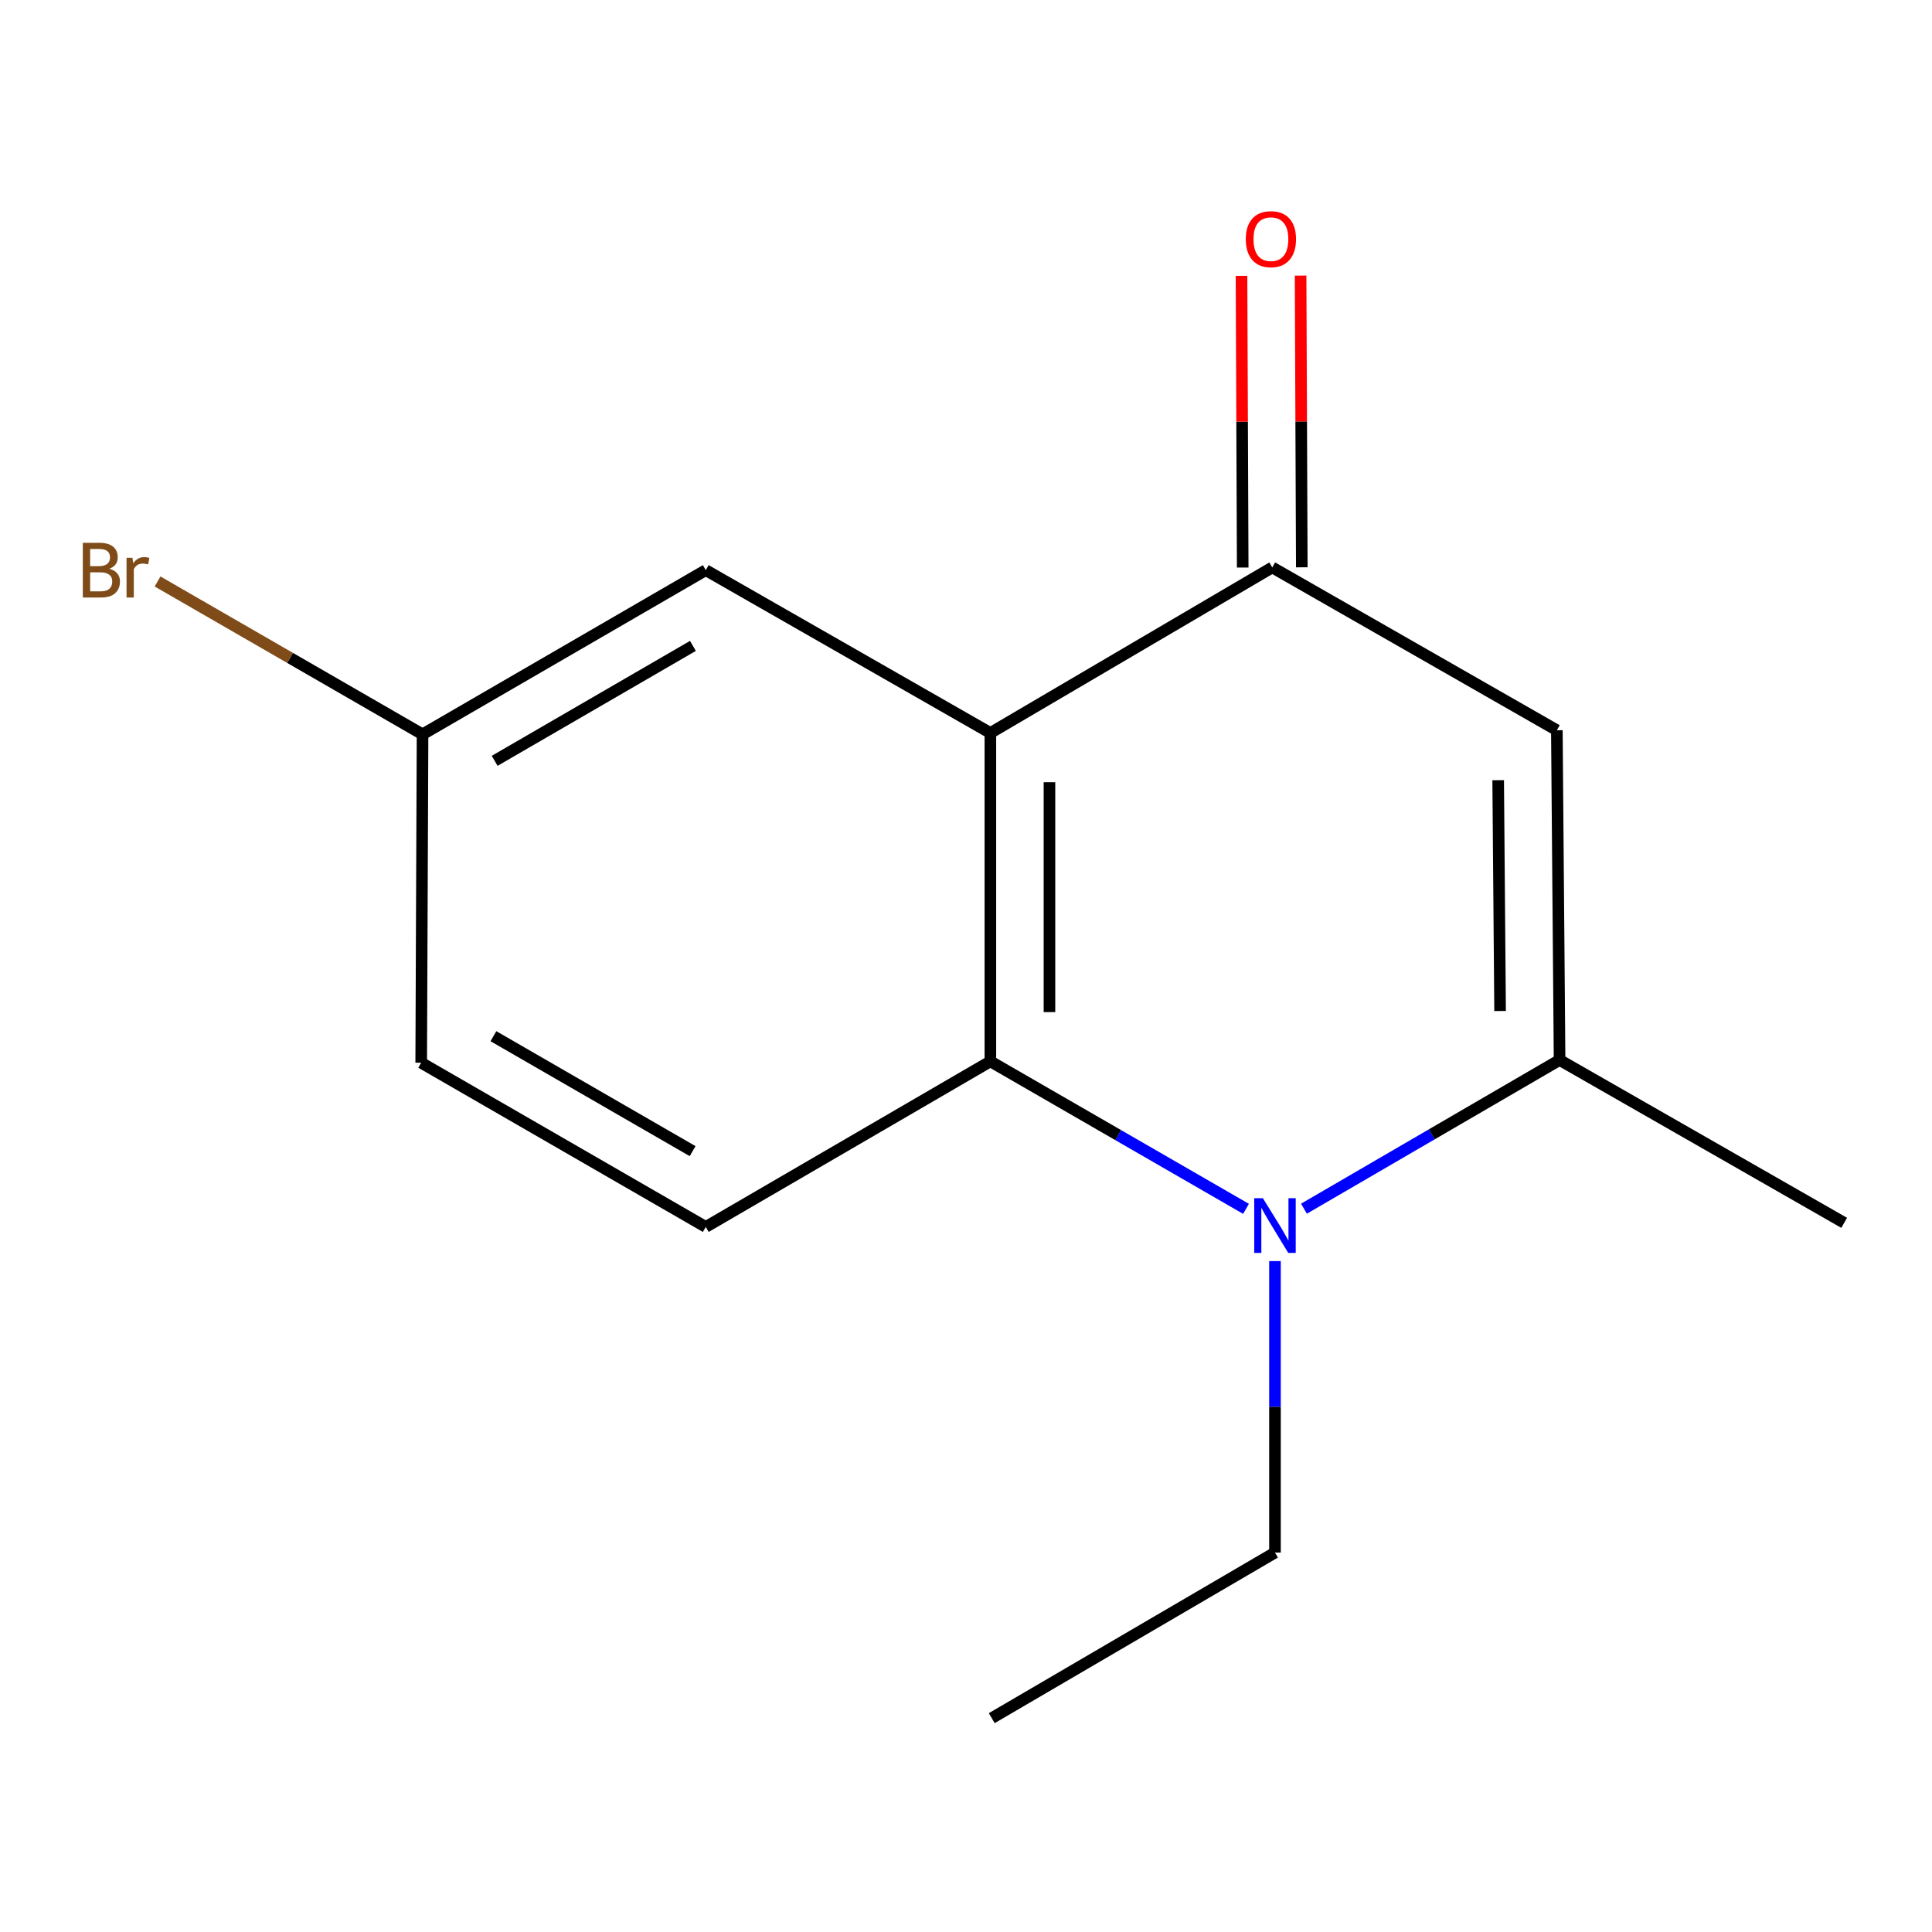 <?xml version='1.0' encoding='iso-8859-1'?>
<svg version='1.1' baseProfile='full'
              xmlns='http://www.w3.org/2000/svg'
                      xmlns:rdkit='http://www.rdkit.org/xml'
                      xmlns:xlink='http://www.w3.org/1999/xlink'
                  xml:space='preserve'
width='1000px' height='1000px' viewBox='0 0 1000 1000'>
<!-- END OF HEADER -->
<rect style='opacity:1.0;fill:#FFFFFF;stroke:none' width='1000' height='1000' x='0' y='0'> </rect>
<path class='bond-1' d='M 644.934,625.698 L 578.775,587.529' style='fill:none;fill-rule:evenodd;stroke:#0000FF;stroke-width:6px;stroke-linecap:butt;stroke-linejoin:miter;stroke-opacity:1' />
<path class='bond-1' d='M 578.775,587.529 L 512.616,549.36' style='fill:none;fill-rule:evenodd;stroke:#000000;stroke-width:6px;stroke-linecap:butt;stroke-linejoin:miter;stroke-opacity:1' />
<path class='bond-2' d='M 674.926,625.62 L 741.081,587.133' style='fill:none;fill-rule:evenodd;stroke:#0000FF;stroke-width:6px;stroke-linecap:butt;stroke-linejoin:miter;stroke-opacity:1' />
<path class='bond-2' d='M 741.081,587.133 L 807.236,548.646' style='fill:none;fill-rule:evenodd;stroke:#000000;stroke-width:6px;stroke-linecap:butt;stroke-linejoin:miter;stroke-opacity:1' />
<path class='bond-9' d='M 659.926,652.739 L 659.926,728.174' style='fill:none;fill-rule:evenodd;stroke:#0000FF;stroke-width:6px;stroke-linecap:butt;stroke-linejoin:miter;stroke-opacity:1' />
<path class='bond-9' d='M 659.926,728.174 L 659.926,803.609' style='fill:none;fill-rule:evenodd;stroke:#000000;stroke-width:6px;stroke-linecap:butt;stroke-linejoin:miter;stroke-opacity:1' />
<path class='bond-0' d='M 512.616,379.384 L 512.616,549.36' style='fill:none;fill-rule:evenodd;stroke:#000000;stroke-width:6px;stroke-linecap:butt;stroke-linejoin:miter;stroke-opacity:1' />
<path class='bond-0' d='M 543.199,404.88 L 543.199,523.863' style='fill:none;fill-rule:evenodd;stroke:#000000;stroke-width:6px;stroke-linecap:butt;stroke-linejoin:miter;stroke-opacity:1' />
<path class='bond-4' d='M 512.616,379.384 L 658.515,293.7' style='fill:none;fill-rule:evenodd;stroke:#000000;stroke-width:6px;stroke-linecap:butt;stroke-linejoin:miter;stroke-opacity:1' />
<path class='bond-6' d='M 512.616,379.384 L 365.306,295.11' style='fill:none;fill-rule:evenodd;stroke:#000000;stroke-width:6px;stroke-linecap:butt;stroke-linejoin:miter;stroke-opacity:1' />
<path class='bond-5' d='M 512.616,549.36 L 365.306,635.061' style='fill:none;fill-rule:evenodd;stroke:#000000;stroke-width:6px;stroke-linecap:butt;stroke-linejoin:miter;stroke-opacity:1' />
<path class='bond-3' d='M 807.236,548.646 L 805.825,377.974' style='fill:none;fill-rule:evenodd;stroke:#000000;stroke-width:6px;stroke-linecap:butt;stroke-linejoin:miter;stroke-opacity:1' />
<path class='bond-3' d='M 776.442,523.298 L 775.454,403.827' style='fill:none;fill-rule:evenodd;stroke:#000000;stroke-width:6px;stroke-linecap:butt;stroke-linejoin:miter;stroke-opacity:1' />
<path class='bond-12' d='M 807.236,548.646 L 954.545,632.937' style='fill:none;fill-rule:evenodd;stroke:#000000;stroke-width:6px;stroke-linecap:butt;stroke-linejoin:miter;stroke-opacity:1' />
<path class='bond-14' d='M 805.825,377.974 L 658.515,293.7' style='fill:none;fill-rule:evenodd;stroke:#000000;stroke-width:6px;stroke-linecap:butt;stroke-linejoin:miter;stroke-opacity:1' />
<path class='bond-7' d='M 673.807,293.637 L 673.498,218.146' style='fill:none;fill-rule:evenodd;stroke:#000000;stroke-width:6px;stroke-linecap:butt;stroke-linejoin:miter;stroke-opacity:1' />
<path class='bond-7' d='M 673.498,218.146 L 673.188,142.654' style='fill:none;fill-rule:evenodd;stroke:#FF0000;stroke-width:6px;stroke-linecap:butt;stroke-linejoin:miter;stroke-opacity:1' />
<path class='bond-7' d='M 643.224,293.762 L 642.914,218.271' style='fill:none;fill-rule:evenodd;stroke:#000000;stroke-width:6px;stroke-linecap:butt;stroke-linejoin:miter;stroke-opacity:1' />
<path class='bond-7' d='M 642.914,218.271 L 642.605,142.779' style='fill:none;fill-rule:evenodd;stroke:#FF0000;stroke-width:6px;stroke-linecap:butt;stroke-linejoin:miter;stroke-opacity:1' />
<path class='bond-10' d='M 365.306,635.061 L 218.013,550.073' style='fill:none;fill-rule:evenodd;stroke:#000000;stroke-width:6px;stroke-linecap:butt;stroke-linejoin:miter;stroke-opacity:1' />
<path class='bond-10' d='M 358.496,595.823 L 255.391,536.331' style='fill:none;fill-rule:evenodd;stroke:#000000;stroke-width:6px;stroke-linecap:butt;stroke-linejoin:miter;stroke-opacity:1' />
<path class='bond-15' d='M 365.306,295.11 L 218.709,380.098' style='fill:none;fill-rule:evenodd;stroke:#000000;stroke-width:6px;stroke-linecap:butt;stroke-linejoin:miter;stroke-opacity:1' />
<path class='bond-15' d='M 358.655,334.317 L 256.038,393.808' style='fill:none;fill-rule:evenodd;stroke:#000000;stroke-width:6px;stroke-linecap:butt;stroke-linejoin:miter;stroke-opacity:1' />
<path class='bond-8' d='M 218.709,380.098 L 218.013,550.073' style='fill:none;fill-rule:evenodd;stroke:#000000;stroke-width:6px;stroke-linecap:butt;stroke-linejoin:miter;stroke-opacity:1' />
<path class='bond-11' d='M 218.709,380.098 L 150.13,340.532' style='fill:none;fill-rule:evenodd;stroke:#000000;stroke-width:6px;stroke-linecap:butt;stroke-linejoin:miter;stroke-opacity:1' />
<path class='bond-11' d='M 150.13,340.532 L 81.551,300.967' style='fill:none;fill-rule:evenodd;stroke:#7F4C19;stroke-width:6px;stroke-linecap:butt;stroke-linejoin:miter;stroke-opacity:1' />
<path class='bond-13' d='M 659.926,803.609 L 513.329,889.311' style='fill:none;fill-rule:evenodd;stroke:#000000;stroke-width:6px;stroke-linecap:butt;stroke-linejoin:miter;stroke-opacity:1' />
<path  class='atom-0' d='M 653.666 620.187
L 662.946 635.187
Q 663.866 636.667, 665.346 639.347
Q 666.826 642.027, 666.906 642.187
L 666.906 620.187
L 670.666 620.187
L 670.666 648.507
L 666.786 648.507
L 656.826 632.107
Q 655.666 630.187, 654.426 627.987
Q 653.226 625.787, 652.866 625.107
L 652.866 648.507
L 649.186 648.507
L 649.186 620.187
L 653.666 620.187
' fill='#0000FF'/>
<path  class='atom-8' d='M 644.819 123.787
Q 644.819 116.987, 648.179 113.187
Q 651.539 109.387, 657.819 109.387
Q 664.099 109.387, 667.459 113.187
Q 670.819 116.987, 670.819 123.787
Q 670.819 130.667, 667.419 134.587
Q 664.019 138.467, 657.819 138.467
Q 651.579 138.467, 648.179 134.587
Q 644.819 130.707, 644.819 123.787
M 657.819 135.267
Q 662.139 135.267, 664.459 132.387
Q 666.819 129.467, 666.819 123.787
Q 666.819 118.227, 664.459 115.427
Q 662.139 112.587, 657.819 112.587
Q 653.499 112.587, 651.139 115.387
Q 648.819 118.187, 648.819 123.787
Q 648.819 129.507, 651.139 132.387
Q 653.499 135.267, 657.819 135.267
' fill='#FF0000'/>
<path  class='atom-12' d='M 56.619 294.39
Q 59.339 295.15, 60.699 296.83
Q 62.099 298.47, 62.099 300.91
Q 62.099 304.83, 59.579 307.07
Q 57.099 309.27, 52.379 309.27
L 42.859 309.27
L 42.859 280.95
L 51.219 280.95
Q 56.059 280.95, 58.499 282.91
Q 60.939 284.87, 60.939 288.47
Q 60.939 292.75, 56.619 294.39
M 46.659 284.15
L 46.659 293.03
L 51.219 293.03
Q 54.019 293.03, 55.459 291.91
Q 56.939 290.75, 56.939 288.47
Q 56.939 284.15, 51.219 284.15
L 46.659 284.15
M 52.379 306.07
Q 55.139 306.07, 56.619 304.75
Q 58.099 303.43, 58.099 300.91
Q 58.099 298.59, 56.459 297.43
Q 54.859 296.23, 51.779 296.23
L 46.659 296.23
L 46.659 306.07
L 52.379 306.07
' fill='#7F4C19'/>
<path  class='atom-12' d='M 68.539 288.71
L 68.979 291.55
Q 71.139 288.35, 74.659 288.35
Q 75.779 288.35, 77.299 288.75
L 76.699 292.11
Q 74.979 291.71, 74.019 291.71
Q 72.339 291.71, 71.219 292.39
Q 70.139 293.03, 69.259 294.59
L 69.259 309.27
L 65.499 309.27
L 65.499 288.71
L 68.539 288.71
' fill='#7F4C19'/>
</svg>
